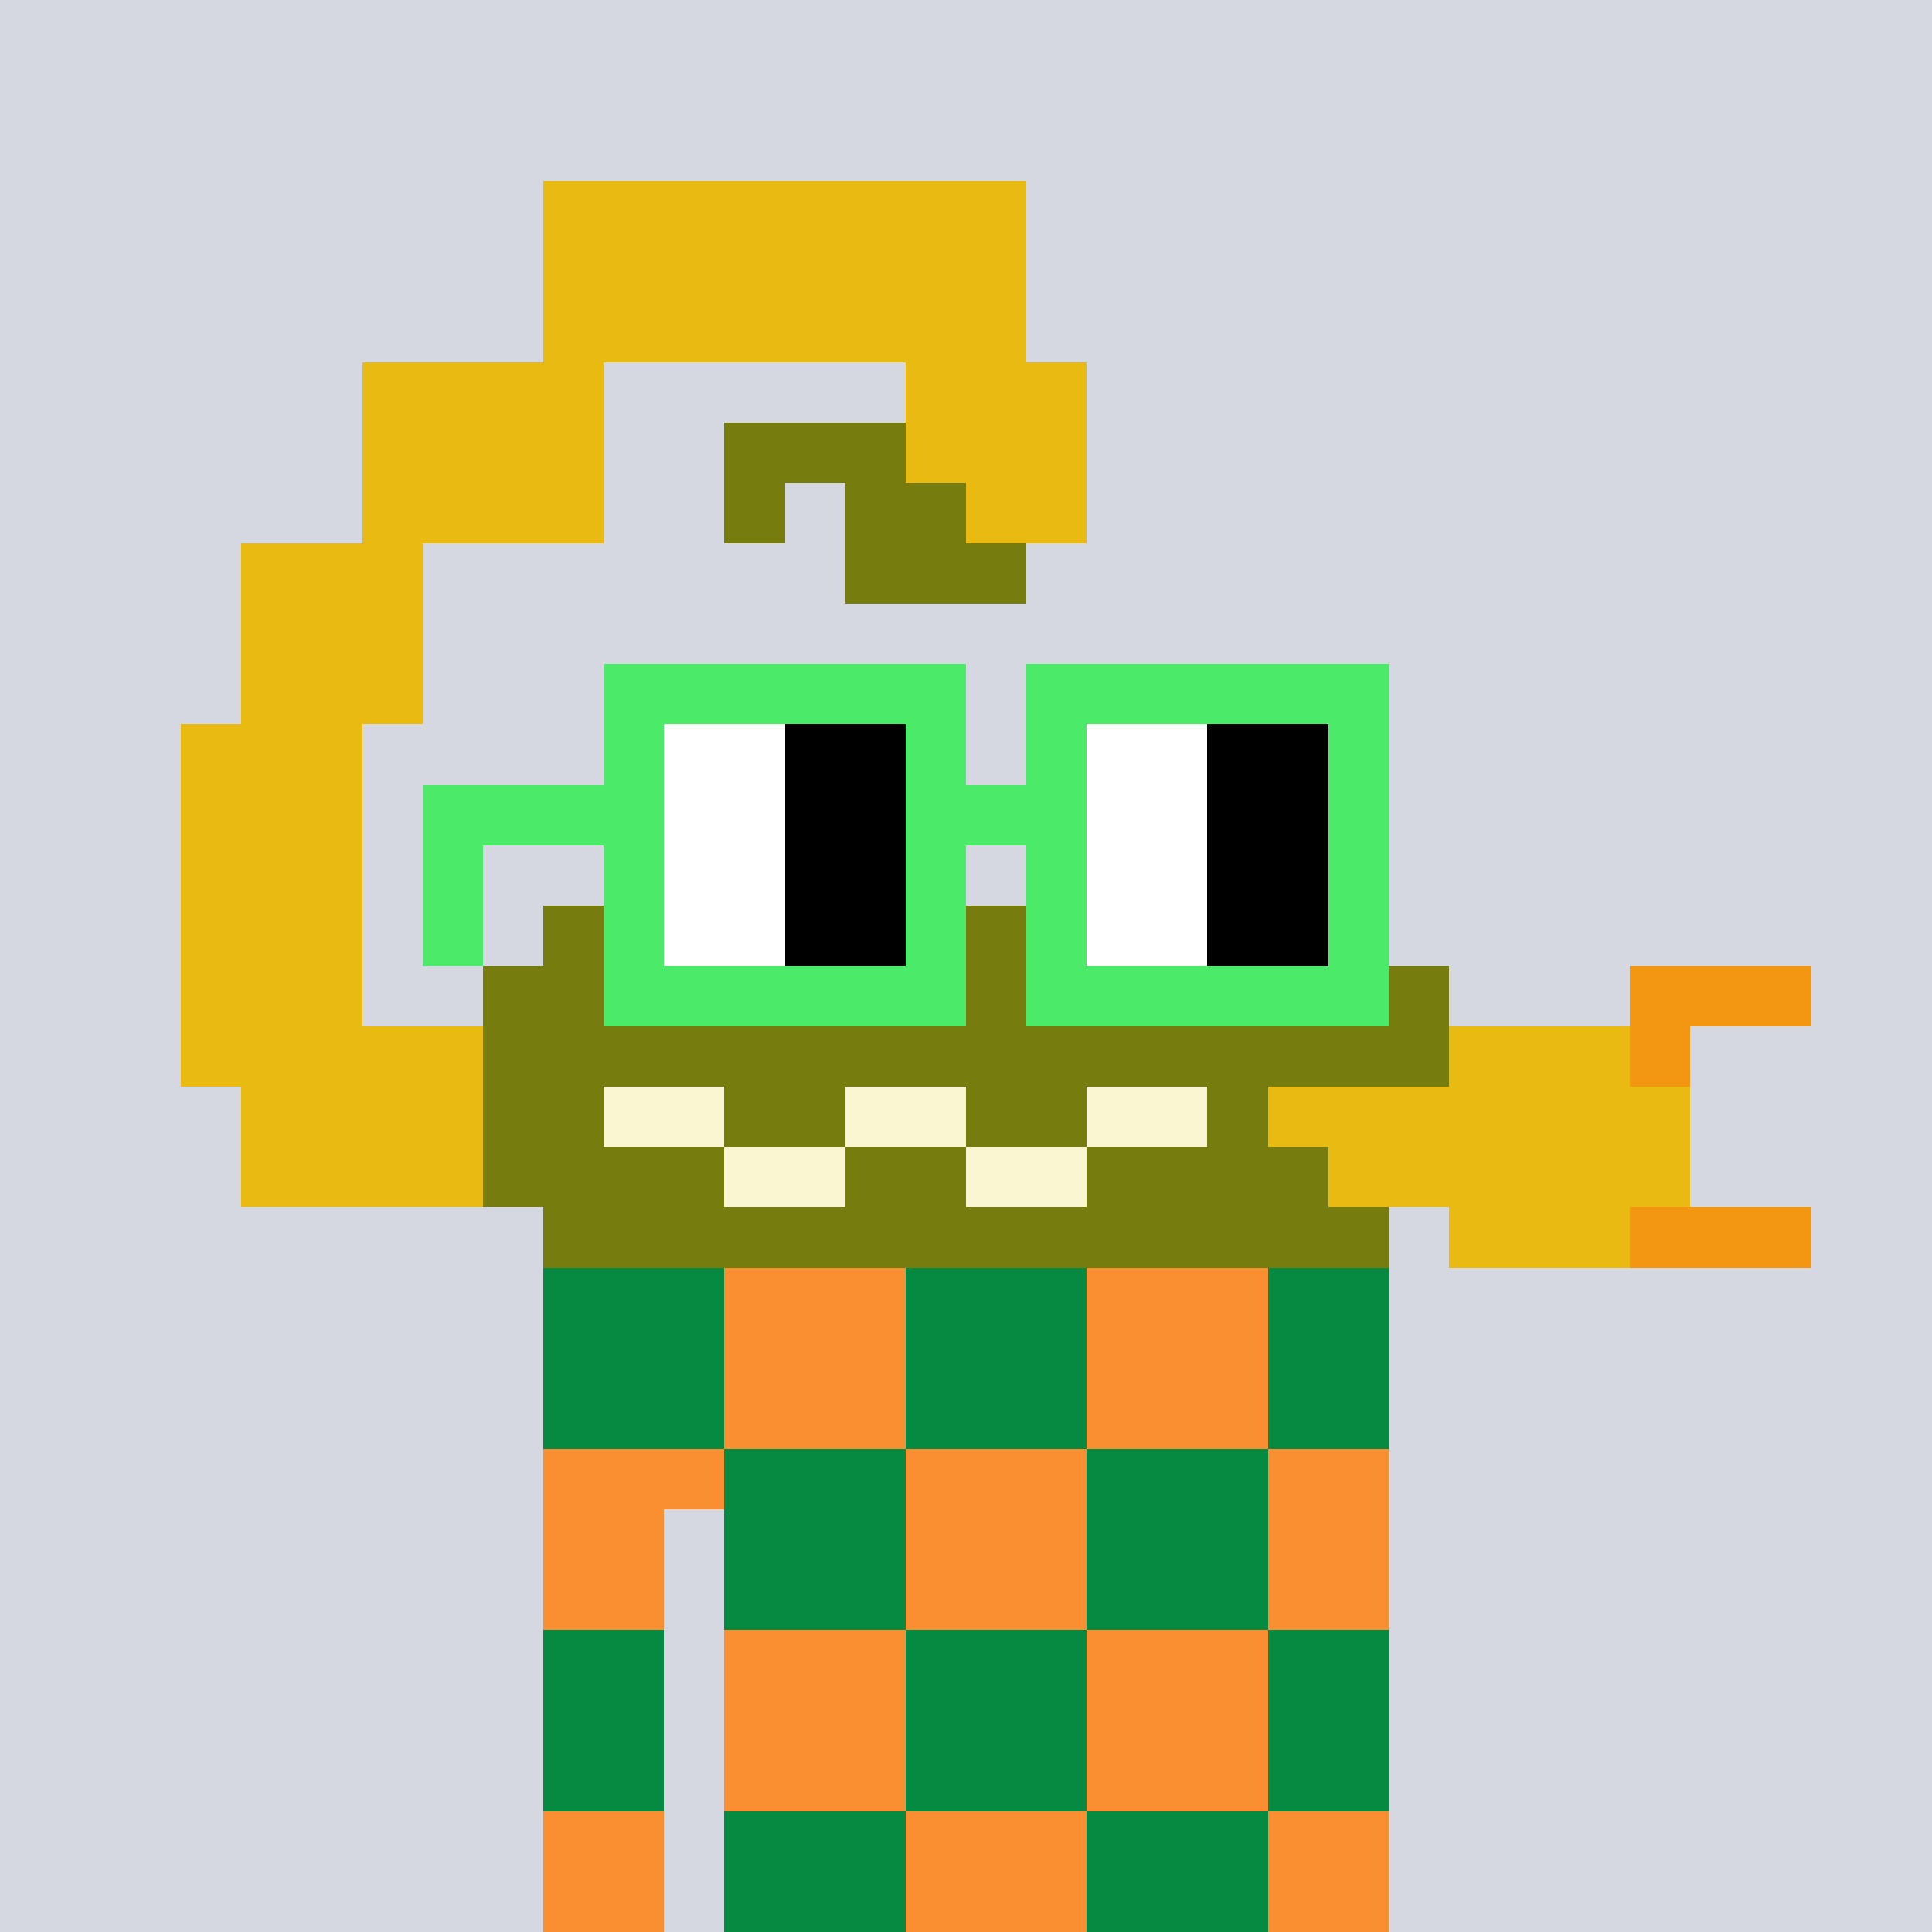 <svg width="320" height="320" viewBox="0 0 320 320" xmlns="http://www.w3.org/2000/svg" shape-rendering="crispEdges"><rect width="100%" height="100%" fill="#d5d7e1" /><rect width="140" height="10" x="90" y="210" fill="#f98f30" /><rect width="140" height="10" x="90" y="220" fill="#f98f30" /><rect width="140" height="10" x="90" y="230" fill="#f98f30" /><rect width="140" height="10" x="90" y="240" fill="#f98f30" /><rect width="20" height="10" x="90" y="250" fill="#f98f30" /><rect width="110" height="10" x="120" y="250" fill="#f98f30" /><rect width="20" height="10" x="90" y="260" fill="#f98f30" /><rect width="110" height="10" x="120" y="260" fill="#f98f30" /><rect width="20" height="10" x="90" y="270" fill="#f98f30" /><rect width="110" height="10" x="120" y="270" fill="#f98f30" /><rect width="20" height="10" x="90" y="280" fill="#f98f30" /><rect width="110" height="10" x="120" y="280" fill="#f98f30" /><rect width="20" height="10" x="90" y="290" fill="#f98f30" /><rect width="110" height="10" x="120" y="290" fill="#f98f30" /><rect width="20" height="10" x="90" y="300" fill="#f98f30" /><rect width="110" height="10" x="120" y="300" fill="#f98f30" /><rect width="20" height="10" x="90" y="310" fill="#f98f30" /><rect width="110" height="10" x="120" y="310" fill="#f98f30" /><rect width="30" height="10" x="90" y="210" fill="#068940" /><rect width="30" height="10" x="150" y="210" fill="#068940" /><rect width="20" height="10" x="210" y="210" fill="#068940" /><rect width="30" height="10" x="90" y="220" fill="#068940" /><rect width="30" height="10" x="150" y="220" fill="#068940" /><rect width="20" height="10" x="210" y="220" fill="#068940" /><rect width="30" height="10" x="90" y="230" fill="#068940" /><rect width="30" height="10" x="150" y="230" fill="#068940" /><rect width="20" height="10" x="210" y="230" fill="#068940" /><rect width="30" height="10" x="120" y="240" fill="#068940" /><rect width="30" height="10" x="180" y="240" fill="#068940" /><rect width="30" height="10" x="120" y="250" fill="#068940" /><rect width="30" height="10" x="180" y="250" fill="#068940" /><rect width="30" height="10" x="120" y="260" fill="#068940" /><rect width="30" height="10" x="180" y="260" fill="#068940" /><rect width="20" height="10" x="90" y="270" fill="#068940" /><rect width="30" height="10" x="150" y="270" fill="#068940" /><rect width="20" height="10" x="210" y="270" fill="#068940" /><rect width="20" height="10" x="90" y="280" fill="#068940" /><rect width="30" height="10" x="150" y="280" fill="#068940" /><rect width="20" height="10" x="210" y="280" fill="#068940" /><rect width="20" height="10" x="90" y="290" fill="#068940" /><rect width="30" height="10" x="150" y="290" fill="#068940" /><rect width="20" height="10" x="210" y="290" fill="#068940" /><rect width="30" height="10" x="120" y="300" fill="#068940" /><rect width="30" height="10" x="180" y="300" fill="#068940" /><rect width="30" height="10" x="120" y="310" fill="#068940" /><rect width="30" height="10" x="180" y="310" fill="#068940" /><rect width="80" height="10" x="90" y="30" fill="#e9ba12" /><rect width="80" height="10" x="90" y="40" fill="#e9ba12" /><rect width="80" height="10" x="90" y="50" fill="#e9ba12" /><rect width="40" height="10" x="60" y="60" fill="#e9ba12" /><rect width="30" height="10" x="150" y="60" fill="#e9ba12" /><rect width="40" height="10" x="60" y="70" fill="#e9ba12" /><rect width="30" height="10" x="120" y="70" fill="#767c0e" /><rect width="30" height="10" x="150" y="70" fill="#e9ba12" /><rect width="40" height="10" x="60" y="80" fill="#e9ba12" /><rect width="10" height="10" x="120" y="80" fill="#767c0e" /><rect width="20" height="10" x="140" y="80" fill="#767c0e" /><rect width="20" height="10" x="160" y="80" fill="#e9ba12" /><rect width="30" height="10" x="40" y="90" fill="#e9ba12" /><rect width="30" height="10" x="140" y="90" fill="#767c0e" /><rect width="30" height="10" x="40" y="100" fill="#e9ba12" /><rect width="30" height="10" x="40" y="110" fill="#e9ba12" /><rect width="30" height="10" x="30" y="120" fill="#e9ba12" /><rect width="30" height="10" x="30" y="130" fill="#e9ba12" /><rect width="30" height="10" x="30" y="140" fill="#e9ba12" /><rect width="30" height="10" x="30" y="150" fill="#e9ba12" /><rect width="130" height="10" x="90" y="150" fill="#767c0e" /><rect width="30" height="10" x="30" y="160" fill="#e9ba12" /><rect width="160" height="10" x="80" y="160" fill="#767c0e" /><rect width="30" height="10" x="270" y="160" fill="#f39713" /><rect width="50" height="10" x="30" y="170" fill="#e9ba12" /><rect width="160" height="10" x="80" y="170" fill="#767c0e" /><rect width="30" height="10" x="240" y="170" fill="#e9ba12" /><rect width="10" height="10" x="270" y="170" fill="#f39713" /><rect width="40" height="10" x="40" y="180" fill="#e9ba12" /><rect width="20" height="10" x="80" y="180" fill="#767c0e" /><rect width="20" height="10" x="100" y="180" fill="#f9f6d1" /><rect width="20" height="10" x="120" y="180" fill="#767c0e" /><rect width="20" height="10" x="140" y="180" fill="#f9f6d1" /><rect width="20" height="10" x="160" y="180" fill="#767c0e" /><rect width="20" height="10" x="180" y="180" fill="#f9f6d1" /><rect width="10" height="10" x="200" y="180" fill="#767c0e" /><rect width="70" height="10" x="210" y="180" fill="#e9ba12" /><rect width="40" height="10" x="40" y="190" fill="#e9ba12" /><rect width="40" height="10" x="80" y="190" fill="#767c0e" /><rect width="20" height="10" x="120" y="190" fill="#f9f6d1" /><rect width="20" height="10" x="140" y="190" fill="#767c0e" /><rect width="20" height="10" x="160" y="190" fill="#f9f6d1" /><rect width="40" height="10" x="180" y="190" fill="#767c0e" /><rect width="60" height="10" x="220" y="190" fill="#e9ba12" /><rect width="140" height="10" x="90" y="200" fill="#767c0e" /><rect width="30" height="10" x="240" y="200" fill="#e9ba12" /><rect width="30" height="10" x="270" y="200" fill="#f39713" /><rect width="60" height="10" x="100" y="110" fill="#4bea69" /><rect width="60" height="10" x="170" y="110" fill="#4bea69" /><rect width="10" height="10" x="100" y="120" fill="#4bea69" /><rect width="20" height="10" x="110" y="120" fill="#ffffff" /><rect width="20" height="10" x="130" y="120" fill="#000000" /><rect width="10" height="10" x="150" y="120" fill="#4bea69" /><rect width="10" height="10" x="170" y="120" fill="#4bea69" /><rect width="20" height="10" x="180" y="120" fill="#ffffff" /><rect width="20" height="10" x="200" y="120" fill="#000000" /><rect width="10" height="10" x="220" y="120" fill="#4bea69" /><rect width="40" height="10" x="70" y="130" fill="#4bea69" /><rect width="20" height="10" x="110" y="130" fill="#ffffff" /><rect width="20" height="10" x="130" y="130" fill="#000000" /><rect width="30" height="10" x="150" y="130" fill="#4bea69" /><rect width="20" height="10" x="180" y="130" fill="#ffffff" /><rect width="20" height="10" x="200" y="130" fill="#000000" /><rect width="10" height="10" x="220" y="130" fill="#4bea69" /><rect width="10" height="10" x="70" y="140" fill="#4bea69" /><rect width="10" height="10" x="100" y="140" fill="#4bea69" /><rect width="20" height="10" x="110" y="140" fill="#ffffff" /><rect width="20" height="10" x="130" y="140" fill="#000000" /><rect width="10" height="10" x="150" y="140" fill="#4bea69" /><rect width="10" height="10" x="170" y="140" fill="#4bea69" /><rect width="20" height="10" x="180" y="140" fill="#ffffff" /><rect width="20" height="10" x="200" y="140" fill="#000000" /><rect width="10" height="10" x="220" y="140" fill="#4bea69" /><rect width="10" height="10" x="70" y="150" fill="#4bea69" /><rect width="10" height="10" x="100" y="150" fill="#4bea69" /><rect width="20" height="10" x="110" y="150" fill="#ffffff" /><rect width="20" height="10" x="130" y="150" fill="#000000" /><rect width="10" height="10" x="150" y="150" fill="#4bea69" /><rect width="10" height="10" x="170" y="150" fill="#4bea69" /><rect width="20" height="10" x="180" y="150" fill="#ffffff" /><rect width="20" height="10" x="200" y="150" fill="#000000" /><rect width="10" height="10" x="220" y="150" fill="#4bea69" /><rect width="60" height="10" x="100" y="160" fill="#4bea69" /><rect width="60" height="10" x="170" y="160" fill="#4bea69" /></svg>